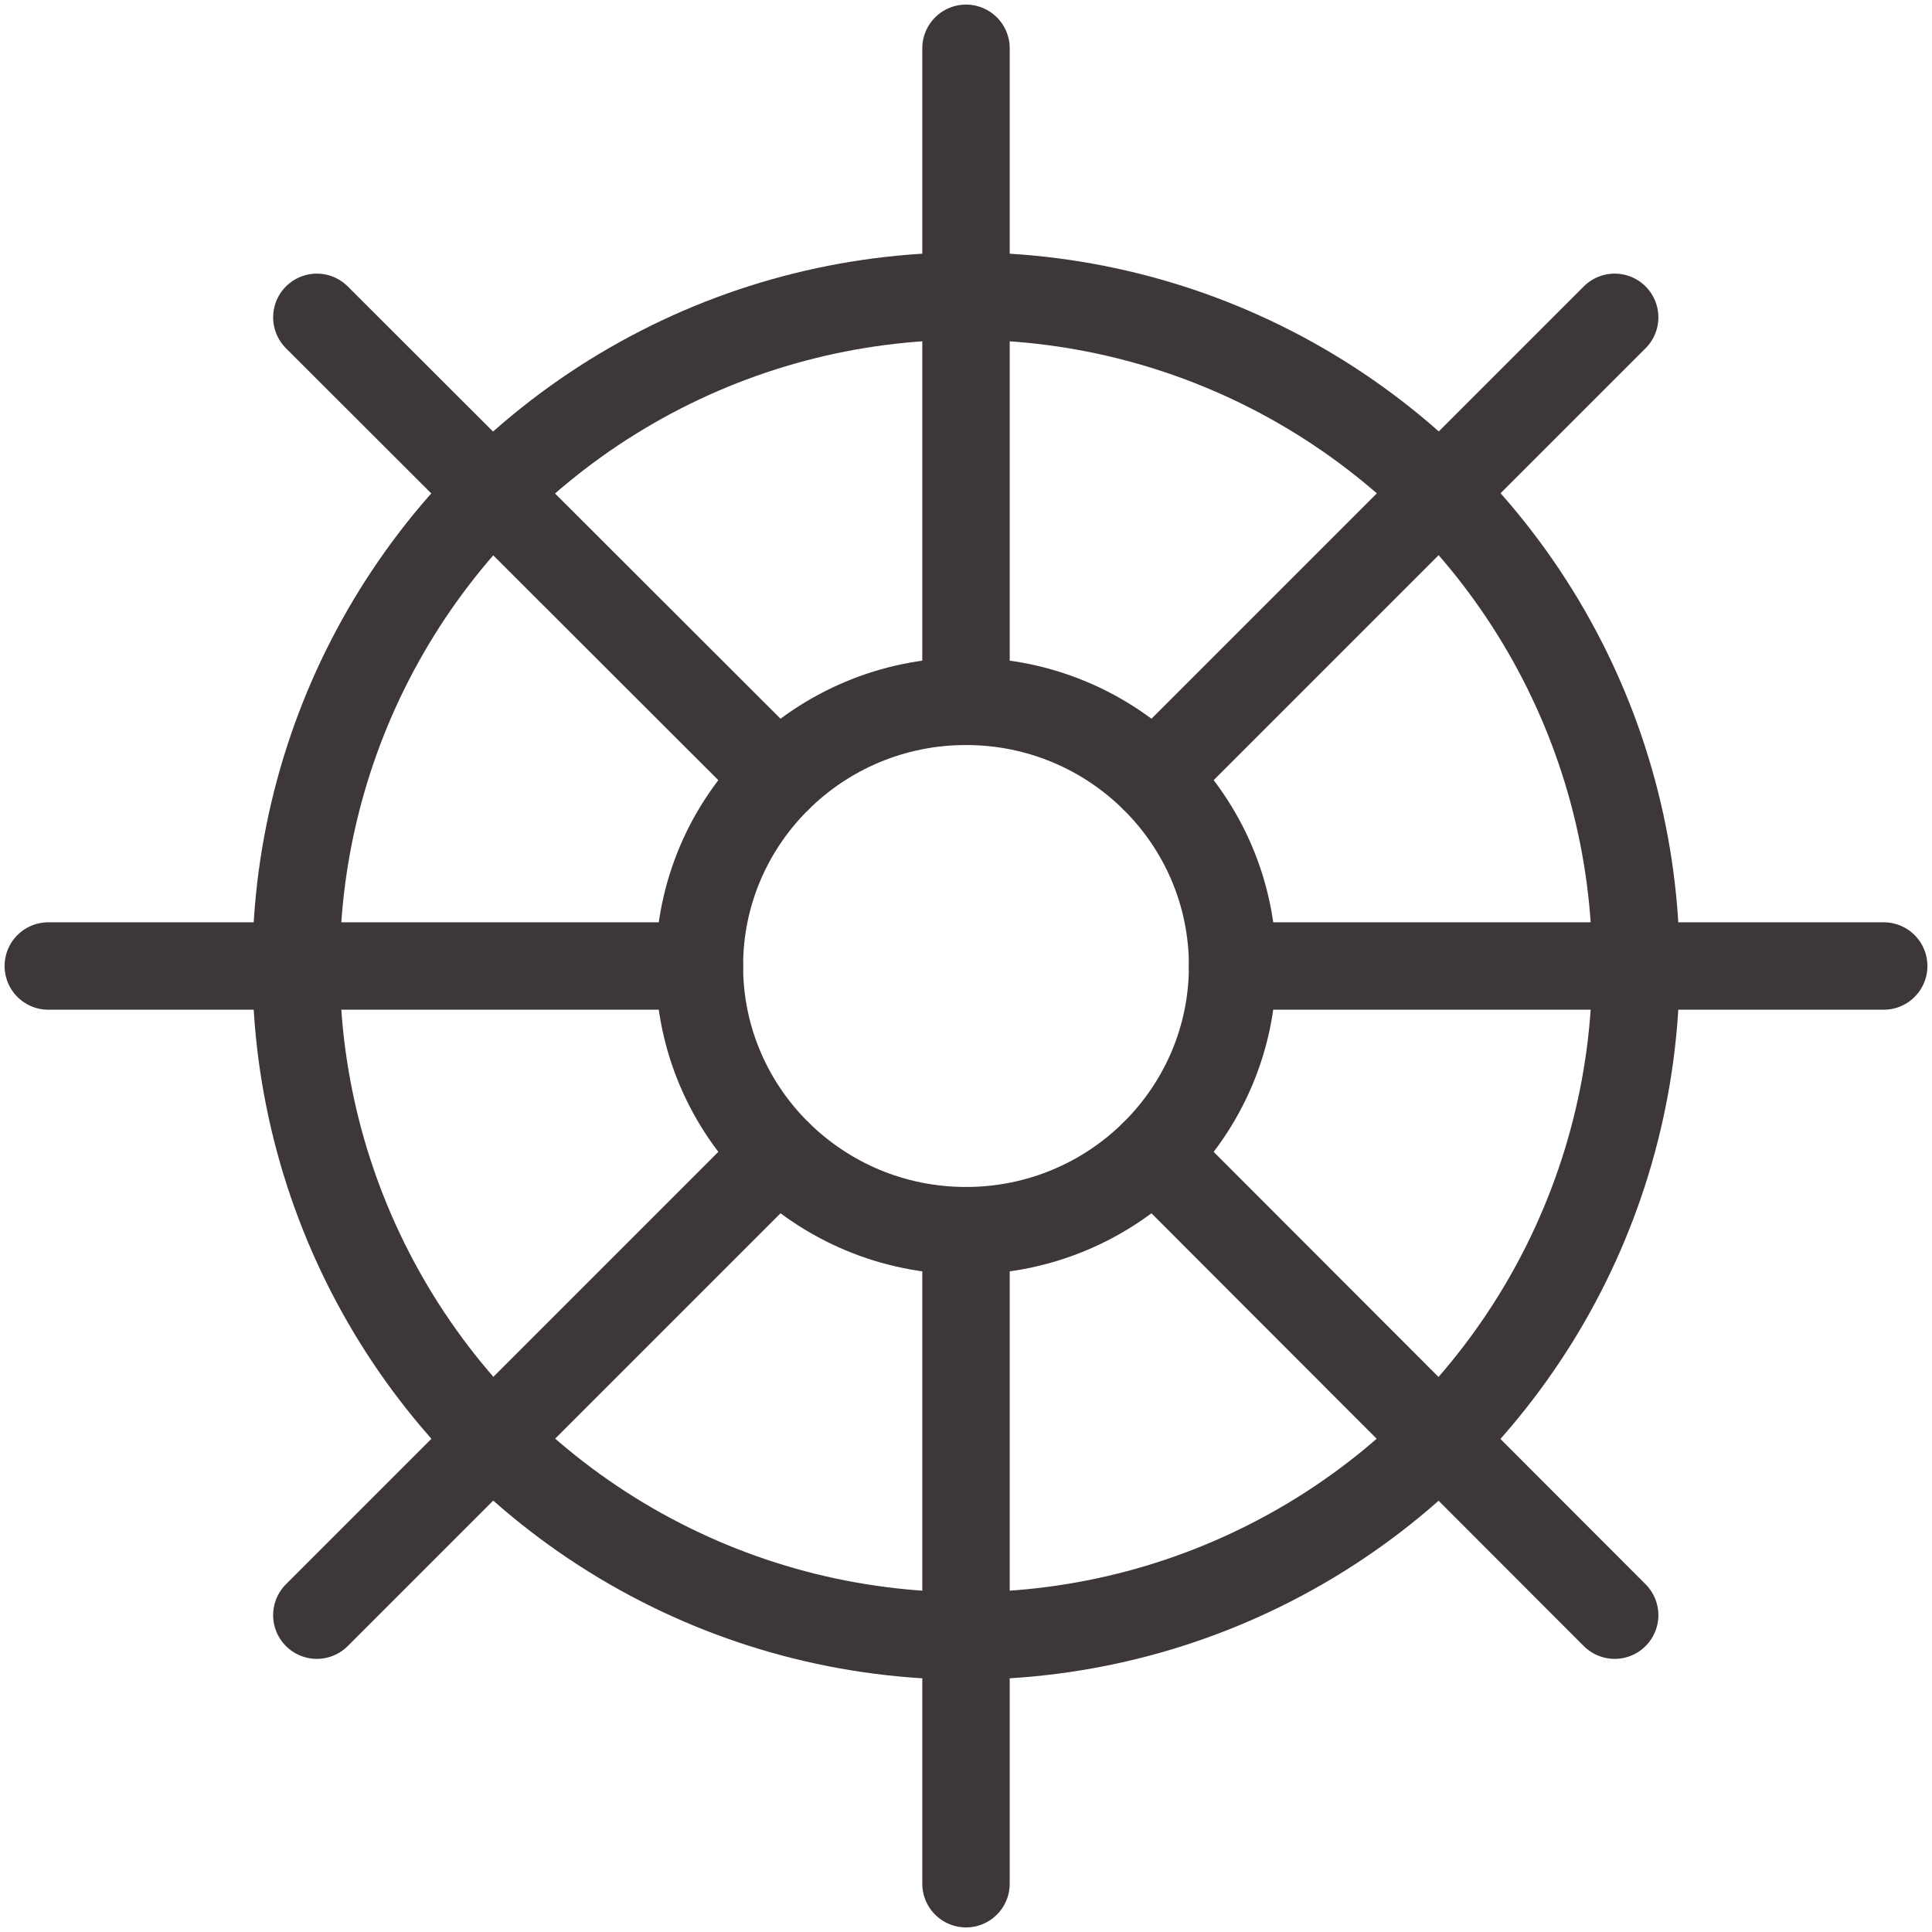 <?xml version="1.0" encoding="UTF-8"?><svg id="uuid-f7eb67af-ad25-49c7-bb76-7f89be1ea1dd" xmlns="http://www.w3.org/2000/svg" viewBox="0 0 40 40"><circle cx="20" cy="20" r="13.87" style="fill:none; stroke:#3e3739; stroke-linecap:round; stroke-linejoin:round; stroke-width:1.81px;"/><ellipse cx="20" cy="20" rx="5.52" ry="5.48" style="fill:none; stroke:#3e3739; stroke-linecap:round; stroke-linejoin:round; stroke-width:1.81px;"/><line x1="23.89" y1="16.11" x2="33.43" y2="6.57" style="fill:none; stroke:#3e3739; stroke-linecap:round; stroke-linejoin:round; stroke-width:1.81px;"/><line x1="25.52" y1="20" x2="39" y2="20" style="fill:none; stroke:#3e3739; stroke-linecap:round; stroke-linejoin:round; stroke-width:1.81px;"/><line x1="23.89" y1="23.89" x2="33.43" y2="33.44" style="fill:none; stroke:#3e3739; stroke-linecap:round; stroke-linejoin:round; stroke-width:1.81px;"/><line x1="20" y1="25.48" x2="20" y2="39" style="fill:none; stroke:#3e3739; stroke-linecap:round; stroke-linejoin:round; stroke-width:1.81px;"/><line x1="16.11" y1="23.89" x2="6.56" y2="33.44" style="fill:none; stroke:#3e3739; stroke-linecap:round; stroke-linejoin:round; stroke-width:1.81px;"/><line x1="14.48" y1="20" x2="1" y2="20" style="fill:none; stroke:#3e3739; stroke-linecap:round; stroke-linejoin:round; stroke-width:1.81px;"/><line x1="16.11" y1="16.11" x2="6.56" y2="6.57" style="fill:none; stroke:#3e3739; stroke-linecap:round; stroke-linejoin:round; stroke-width:1.81px;"/><line x1="20" y1="14.52" x2="20" y2="1" style="fill:none; stroke:#3e3739; stroke-linecap:round; stroke-linejoin:round; stroke-width:1.81px;"/></svg>